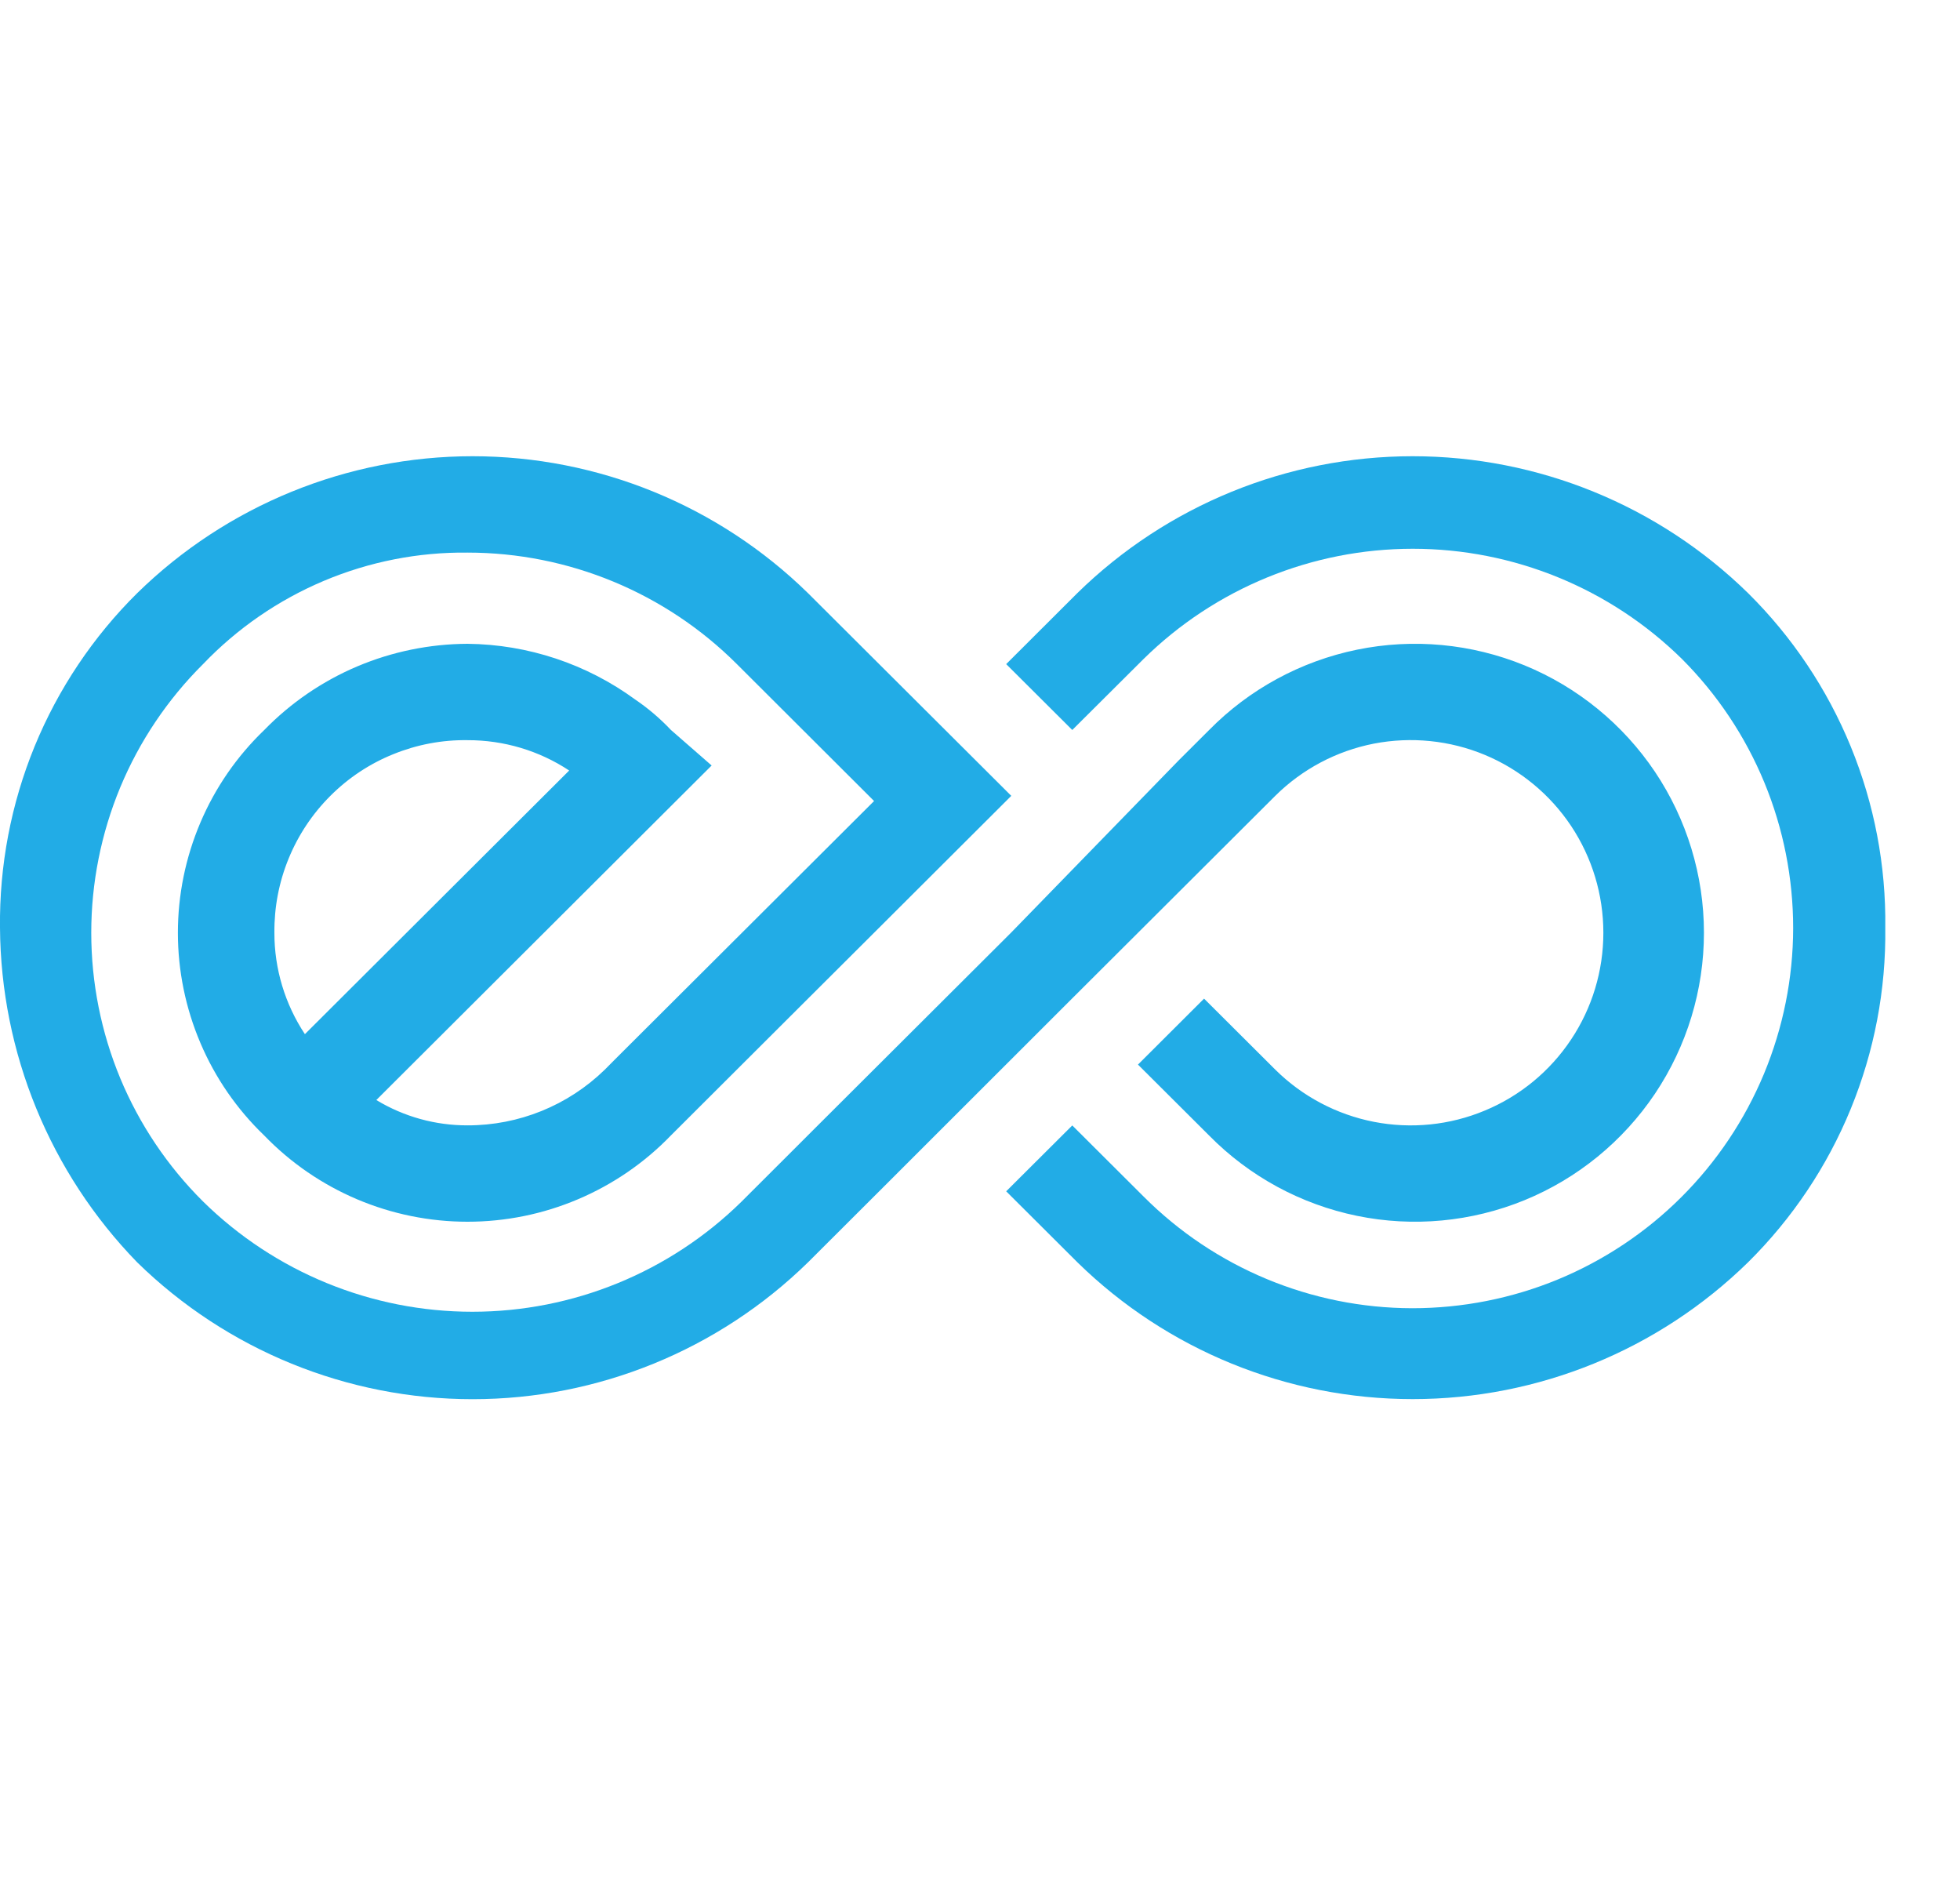 <svg width="25" height="24" viewBox="0 0 25 24" fill="none" xmlns="http://www.w3.org/2000/svg">
<path d="M22.297 7.564C21.154 6.445 19.618 5.818 18.019 5.818C16.419 5.818 14.884 6.445 13.741 7.564L12.834 8.469L13.677 9.309L14.585 8.405C15.501 7.503 16.735 6.998 18.02 6.998C19.305 6.998 20.539 7.503 21.455 8.405C21.905 8.856 22.262 9.391 22.505 9.98C22.748 10.569 22.872 11.2 22.872 11.837C22.871 12.474 22.744 13.105 22.5 13.693C22.255 14.282 21.897 14.816 21.446 15.266C20.995 15.716 20.459 16.073 19.871 16.316C19.282 16.559 18.651 16.683 18.013 16.683C16.727 16.681 15.493 16.168 14.585 15.257L13.677 14.352L12.834 15.192L13.742 16.097C14.884 17.216 16.42 17.842 18.019 17.842C19.619 17.842 21.154 17.216 22.297 16.097C22.86 15.54 23.306 14.874 23.606 14.142C23.907 13.408 24.057 12.622 24.047 11.83C24.057 11.038 23.907 10.252 23.606 9.519C23.305 8.786 22.86 8.121 22.297 7.564Z" fill="#22ACE6"/>
<path d="M13.673 12.735L16.266 10.149C16.61 9.808 17.048 9.576 17.524 9.483C18 9.391 18.493 9.441 18.94 9.627C19.388 9.814 19.77 10.129 20.039 10.532C20.308 10.936 20.451 11.41 20.451 11.895C20.451 12.38 20.308 12.854 20.039 13.257C19.77 13.661 19.388 13.976 18.94 14.162C18.493 14.349 18 14.399 17.524 14.306C17.048 14.213 16.61 13.981 16.266 13.64L15.358 12.735L14.515 13.576L15.423 14.481C15.936 15.002 16.593 15.358 17.309 15.505C18.025 15.652 18.769 15.582 19.446 15.305C20.122 15.028 20.701 14.555 21.109 13.948C21.516 13.341 21.734 12.626 21.734 11.895C21.734 11.164 21.516 10.449 21.109 9.842C20.701 9.235 20.122 8.762 19.446 8.485C18.769 8.208 18.025 8.138 17.309 8.285C16.593 8.432 15.936 8.788 15.423 9.309L15.034 9.697L12.895 11.895L10.367 14.416L10.108 14.675L9.59 15.192L9.46 15.322C8.544 16.223 7.31 16.728 6.025 16.728C4.74 16.728 3.506 16.223 2.59 15.322C2.138 14.873 1.779 14.339 1.534 13.751C1.29 13.163 1.164 12.532 1.164 11.895C1.164 11.258 1.29 10.628 1.534 10.04C1.779 9.452 2.138 8.918 2.59 8.469C3.025 8.014 3.549 7.653 4.129 7.408C4.71 7.163 5.334 7.04 5.964 7.047C7.252 7.047 8.488 7.559 9.399 8.469L11.149 10.215L7.843 13.511L7.714 13.641C7.246 14.097 6.618 14.352 5.964 14.351C5.554 14.352 5.152 14.241 4.8 14.028L8.364 10.473L9.077 9.762L8.558 9.309C8.421 9.164 8.269 9.034 8.104 8.922C7.483 8.467 6.734 8.218 5.964 8.21C5.48 8.212 5.002 8.31 4.557 8.498C4.111 8.687 3.708 8.963 3.371 9.309C3.022 9.644 2.745 10.045 2.556 10.49C2.367 10.934 2.269 11.412 2.269 11.895C2.269 12.378 2.367 12.856 2.556 13.3C2.745 13.745 3.022 14.146 3.371 14.481C3.707 14.829 4.11 15.105 4.555 15.294C5.001 15.483 5.48 15.58 5.963 15.58C6.447 15.58 6.926 15.483 7.371 15.294C7.817 15.105 8.22 14.829 8.556 14.481L10.241 12.8L11.213 11.831L12.056 10.99L12.834 10.214L12.899 10.149L10.306 7.564C9.163 6.445 7.627 5.818 6.028 5.818C4.429 5.818 2.893 6.445 1.75 7.564C1.187 8.121 0.742 8.786 0.441 9.519C0.141 10.252 -0.009 11.038 0 11.831C0.011 13.426 0.638 14.955 1.75 16.098C2.893 17.216 4.429 17.843 6.028 17.843C7.627 17.843 9.163 17.216 10.306 16.098L11.213 15.193L13.673 12.735ZM3.5 11.895C3.497 11.571 3.558 11.25 3.681 10.95C3.804 10.649 3.985 10.377 4.215 10.148C4.444 9.919 4.717 9.738 5.018 9.617C5.318 9.495 5.64 9.434 5.964 9.439C6.425 9.438 6.876 9.572 7.26 9.826L3.889 13.188C3.635 12.805 3.499 12.355 3.5 11.895Z" fill="#22ACE6"/>
</svg>
